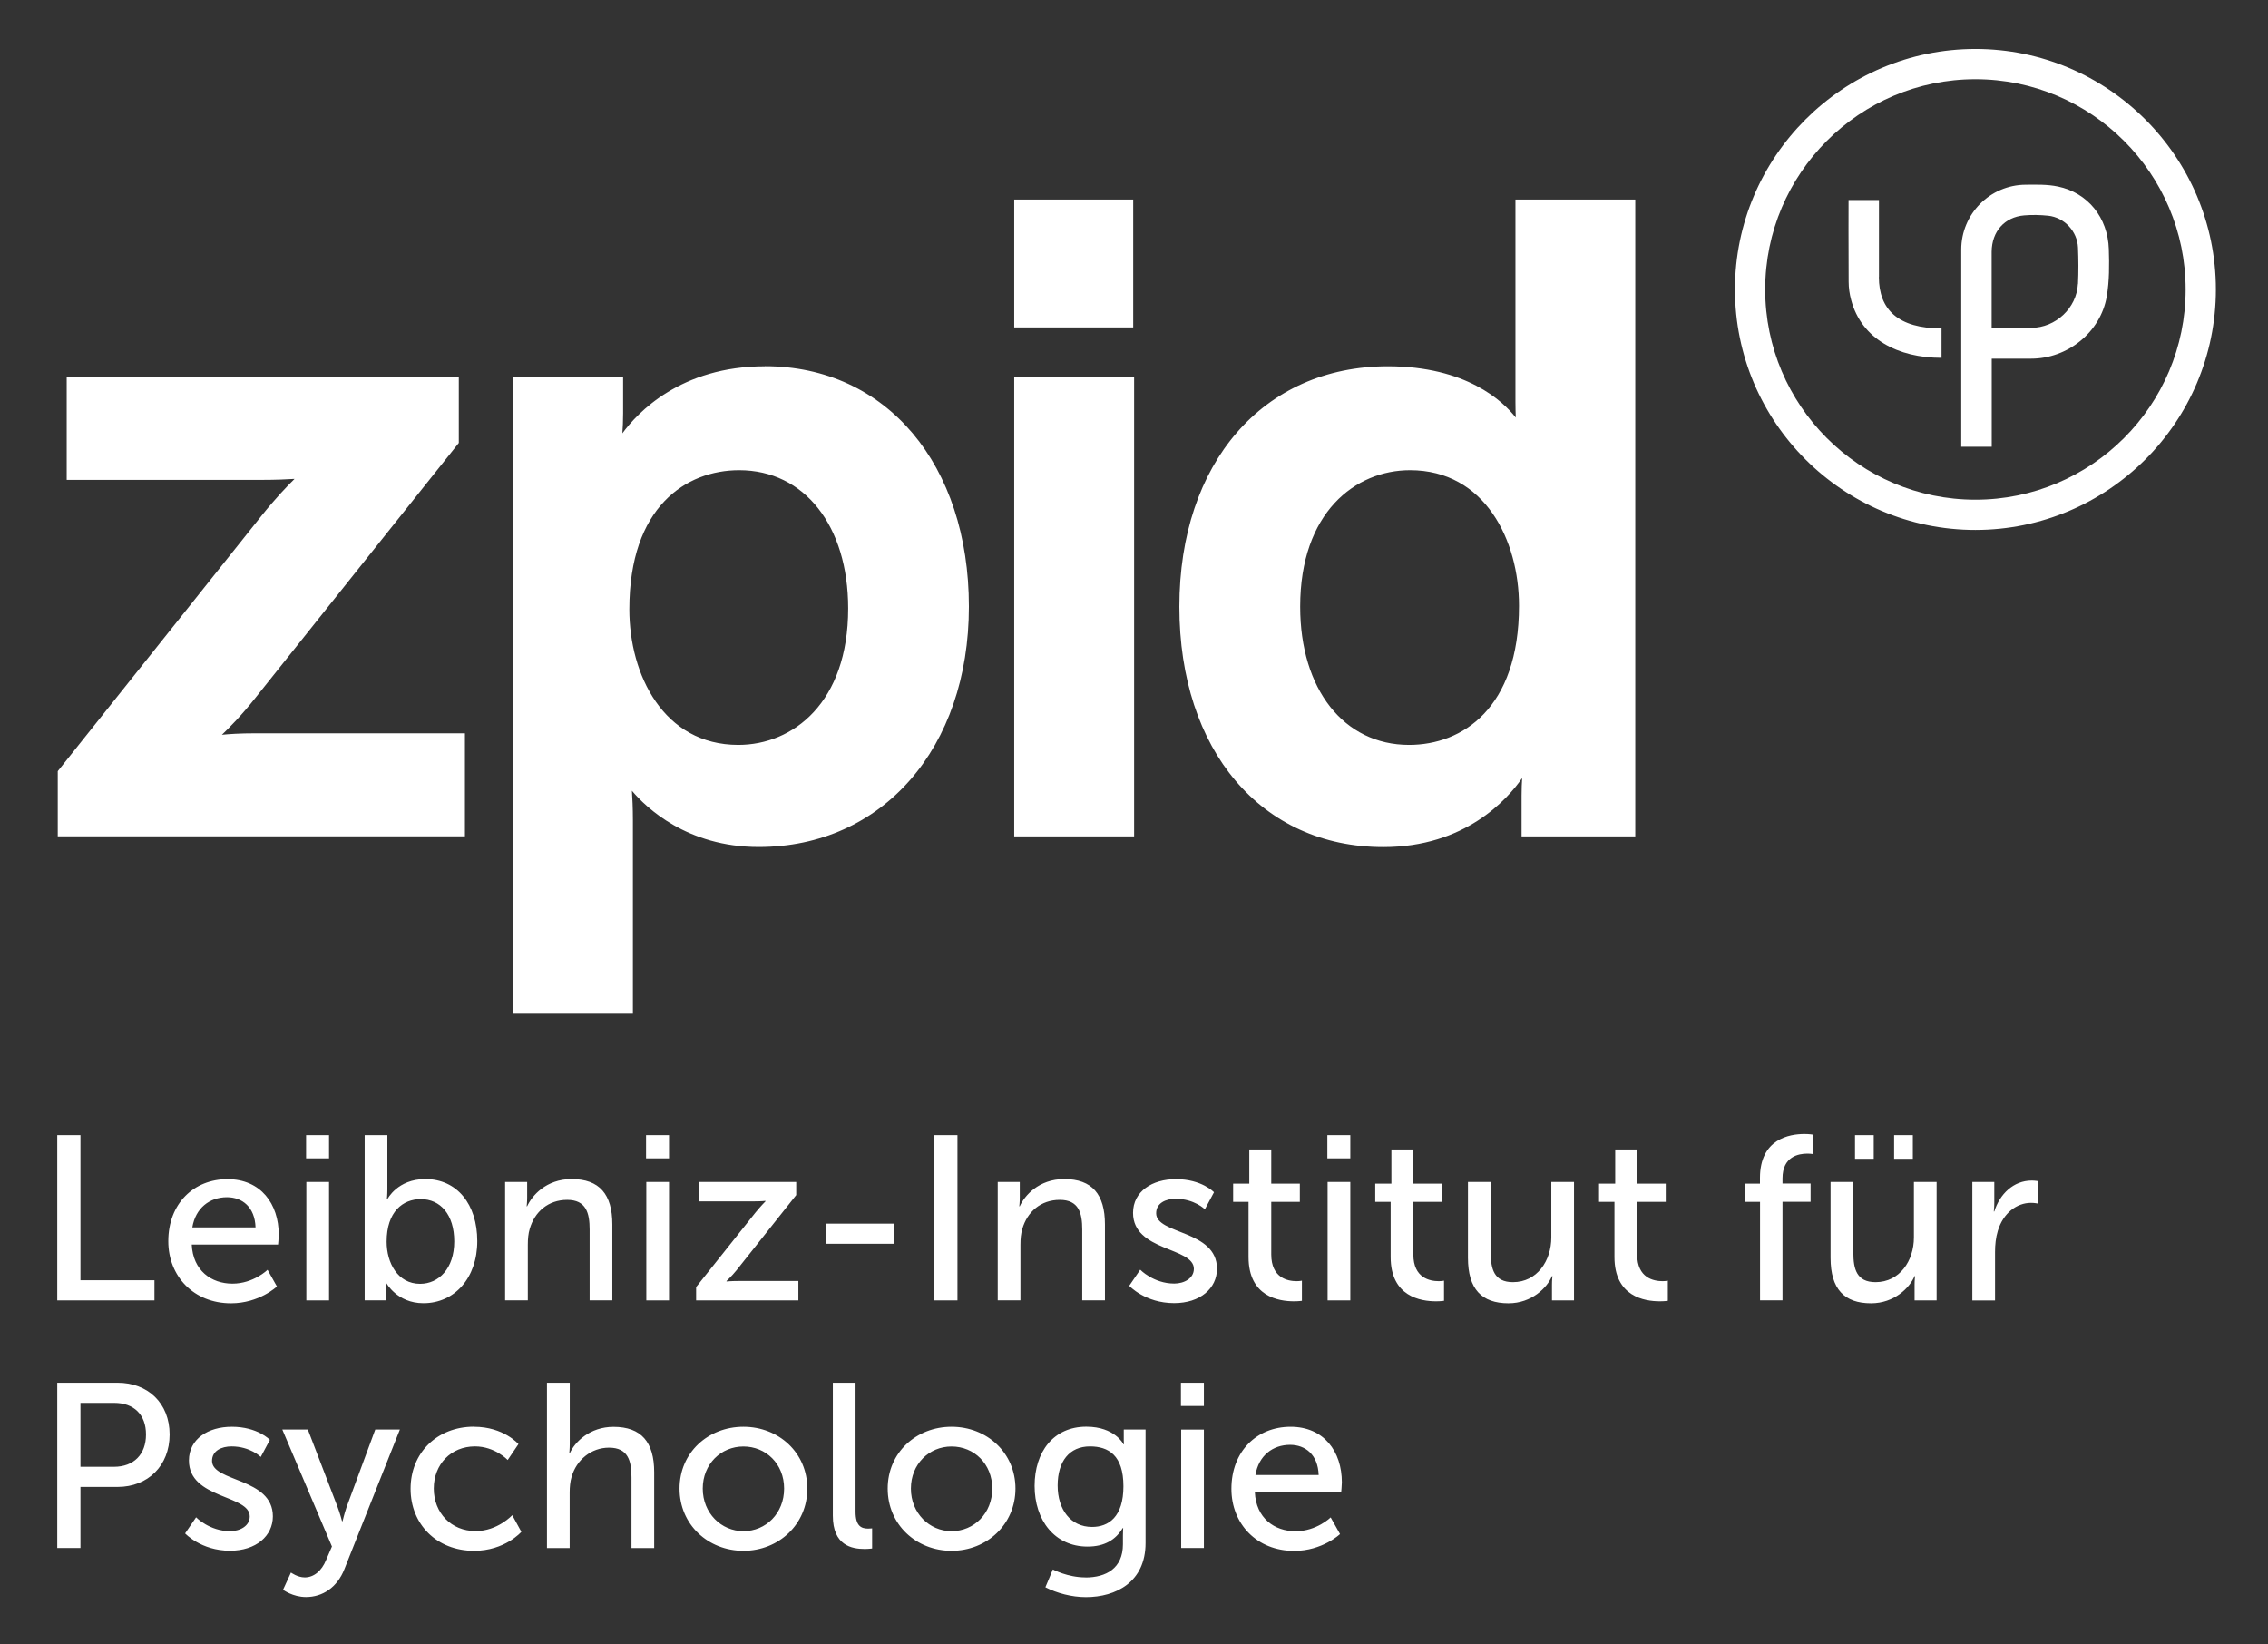 <svg viewBox="0 0 273.71 198.43" xmlns="http://www.w3.org/2000/svg"><rect x="0" y="0" width="273.71" height="198.43" fill="#333333" stroke="none"/><path fill="#fff" d="M6.91 136.98h2.8v17.51h8.93v2.43H6.91Zm20.54 5.31c4.04 0 6.19 3 6.19 6.7 0 .37-.08 1.19-.08 1.19H23.14c.14 3.14 2.37 4.72 4.91 4.72s4.24-1.67 4.24-1.67l1.13 2.01s-2.12 2.03-5.54 2.03c-4.49 0-7.57-3.25-7.57-7.49 0-4.55 3.08-7.49 7.15-7.49zm3.39 5.82c-.08-2.46-1.61-3.64-3.45-3.64-2.09 0-3.79 1.3-4.18 3.64zm6.1-11.13h2.77v2.8h-2.77zm.03 5.65h2.74v14.29h-2.74zm7.04-5.65h2.74v6.52c0 .71-.06 1.21-.06 1.21h.06s1.21-2.43 4.58-2.43c3.84 0 6.27 3.05 6.27 7.49s-2.74 7.49-6.5 7.49c-3.19 0-4.49-2.46-4.49-2.46h-.06s.06.45.06 1.07v1.04h-2.6v-19.94zm6.69 17.94c2.26 0 4.12-1.86 4.12-5.11s-1.67-5.11-4.04-5.11c-2.15 0-4.12 1.5-4.12 5.14 0 2.54 1.33 5.08 4.04 5.08zm10.26-12.29h2.66v1.89c0 .56-.06 1.04-.06 1.04h.06c.56-1.24 2.26-3.28 5.37-3.28 3.36 0 4.91 1.84 4.91 5.48v9.15h-2.74v-8.53c0-2.01-.42-3.59-2.71-3.59s-3.93 1.44-4.52 3.5c-.17.56-.23 1.21-.23 1.92v6.7h-2.74v-14.29zm17.01-5.65h2.77v2.8h-2.77zm.03 5.65h2.74v14.29H78Zm5.99 12.71 7.2-9.04c.62-.76 1.19-1.33 1.19-1.33v-.06s-.45.06-1.38.06h-6.69v-2.34h11.78v1.58l-7.2 9.07c-.59.73-1.21 1.3-1.21 1.3v.06s.48-.06 1.41-.06h7.26v2.34H84.01v-1.58zm15.68-7.68h8.25v2.43h-8.25zm13.08-10.68h2.8v19.94h-2.8zm7.66 5.65h2.66v1.89c0 .56-.06 1.04-.06 1.04h.06c.56-1.24 2.26-3.28 5.37-3.28 3.36 0 4.91 1.84 4.91 5.48v9.15h-2.74v-8.53c0-2.01-.42-3.59-2.71-3.59s-3.93 1.44-4.52 3.5c-.17.56-.23 1.21-.23 1.92v6.7h-2.74v-14.29zm17.2 10.59s1.61 1.67 4.1 1.67c1.19 0 2.37-.62 2.37-1.78 0-2.63-7.34-2.09-7.34-6.75 0-2.6 2.32-4.07 5.17-4.07 3.13 0 4.6 1.58 4.6 1.58l-1.1 2.06s-1.27-1.27-3.53-1.27c-1.19 0-2.35.51-2.35 1.75 0 2.57 7.34 2 7.34 6.69 0 2.37-2.03 4.15-5.17 4.15-3.5 0-5.42-2.09-5.42-2.09l1.33-1.95zm13.08-8.19h-1.87v-2.2h1.95v-4.12h2.65v4.12h3.45v2.2h-3.45v6.35c0 2.85 2.01 3.22 3.05 3.22.4 0 .65-.06.65-.06v2.43s-.4.06-.96.06c-1.84 0-5.48-.56-5.48-5.34v-6.67zm9.5-8.05h2.77v2.8h-2.77zm.03 5.65h2.74v14.29h-2.74zm7.62 2.4h-1.87v-2.2h1.95v-4.12h2.65v4.12h3.45v2.2h-3.45v6.35c0 2.85 2.01 3.22 3.05 3.22.4 0 .65-.06.65-.06v2.43s-.4.06-.96.06c-1.84 0-5.48-.56-5.48-5.34v-6.67zm9.33-2.4h2.74v8.53c0 1.98.4 3.56 2.68 3.56 2.91 0 4.63-2.57 4.63-5.4v-6.69h2.74v14.29h-2.66v-1.89c0-.59.06-1.04.06-1.04h-.06c-.59 1.41-2.46 3.28-5.25 3.28-3.22 0-4.89-1.7-4.89-5.48v-9.15zm17.68 2.4h-1.87v-2.2h1.95v-4.12h2.65v4.12h3.45v2.2h-3.45v6.35c0 2.85 2.01 3.22 3.05 3.22.4 0 .65-.06.65-.06v2.43s-.4.06-.96.06c-1.84 0-5.48-.56-5.48-5.34v-6.67zm17.55 0h-1.78v-2.2h1.78v-.68c0-4.72 3.56-5.31 5.37-5.31.62 0 1.05.08 1.05.08v2.35s-.28-.06-.71-.06c-1.04 0-2.99.34-2.99 2.99v.62h3.39v2.2h-3.39v11.89h-2.71v-11.89zm8.53-2.4h2.74v8.53c0 1.98.4 3.56 2.68 3.56 2.91 0 4.63-2.57 4.63-5.4v-6.69h2.74v14.29h-2.66v-1.89c0-.59.06-1.04.06-1.04h-.06c-.59 1.41-2.46 3.28-5.25 3.28-3.22 0-4.89-1.7-4.89-5.48v-9.15zm2.94-5.65h2.26v2.85h-2.26zm4.72 0h2.26v2.85h-2.26zm9.43 5.65h2.66v2.49c0 .59-.06 1.07-.06 1.07h.06c.65-2.09 2.31-3.73 4.52-3.73.37 0 .71.06.71.06v2.71s-.37-.08-.79-.08c-1.75 0-3.36 1.24-4.01 3.36-.25.82-.34 1.7-.34 2.57v5.85h-2.74v-14.29zM6.91 166.86h7.29c3.64 0 6.27 2.46 6.27 6.24 0 3.78-2.63 6.33-6.27 6.33H9.71v7.37h-2.8ZM13.75 177c2.4 0 3.87-1.5 3.87-3.9s-1.47-3.81-3.84-3.81H9.71V177Zm9.92 6.1s1.61 1.67 4.1 1.67c1.19 0 2.37-.62 2.37-1.78 0-2.63-7.34-2.09-7.34-6.75 0-2.6 2.32-4.07 5.17-4.07 3.13 0 4.6 1.58 4.6 1.58l-1.1 2.06s-1.27-1.27-3.53-1.27c-1.19 0-2.35.51-2.35 1.75 0 2.57 7.34 2 7.34 6.69 0 2.37-2.03 4.15-5.17 4.15-3.5 0-5.42-2.09-5.42-2.09l1.33-1.95zm11.44 6.66s.79.59 1.67.59c1.1 0 2.04-.79 2.57-2.09l.71-1.64-5.99-14.12h3.08l3.59 9.35c.28.73.54 1.72.54 1.72h.06s.23-.96.48-1.69l3.47-9.38h2.97l-6.7 16.86c-.87 2.2-2.63 3.36-4.63 3.36-1.61 0-2.77-.88-2.77-.88l.96-2.09zm22.09-17.59c3.59 0 5.37 2.09 5.37 2.09l-1.3 1.92s-1.53-1.64-3.95-1.64c-2.88 0-4.97 2.15-4.97 5.08s2.09 5.14 5.06 5.14c2.65 0 4.41-1.92 4.41-1.92l1.1 2.01s-1.98 2.29-5.71 2.29c-4.49 0-7.66-3.19-7.66-7.49 0-4.3 3.16-7.49 7.66-7.49zm8.82-5.31h2.74v7.32c0 .68-.06 1.19-.06 1.19h.06c.62-1.38 2.43-3.19 5.28-3.19 3.36 0 4.91 1.84 4.91 5.48v9.15h-2.74v-8.53c0-2.01-.42-3.59-2.71-3.59-2.15 0-3.93 1.47-4.52 3.53-.17.57-.23 1.22-.23 1.89v6.7h-2.74v-19.94zm23.7 5.31c4.27 0 7.71 3.14 7.71 7.46s-3.45 7.51-7.71 7.51-7.71-3.16-7.71-7.51 3.45-7.46 7.71-7.46zm0 12.6c2.71 0 4.91-2.15 4.91-5.14 0-2.99-2.2-5.08-4.91-5.08s-4.91 2.12-4.91 5.08 2.23 5.14 4.91 5.14zm10.79-17.91h2.74v15.56c0 1.72.68 2.04 1.52 2.04.25 0 .48-.03.48-.03v2.43s-.42.06-.9.06c-1.55 0-3.84-.42-3.84-4.01v-16.04zm14.33 5.31c4.27 0 7.71 3.14 7.71 7.46s-3.45 7.51-7.71 7.51-7.71-3.16-7.71-7.51 3.45-7.46 7.71-7.46zm0 12.6c2.71 0 4.91-2.15 4.91-5.14 0-2.99-2.2-5.08-4.91-5.08s-4.91 2.12-4.91 5.08 2.23 5.14 4.91 5.14zm16.16 5.59c2.48 0 4.52-1.1 4.52-4.01v-1.05c0-.45.03-.9.03-.9h-.06c-.85 1.41-2.18 2.23-4.24 2.23-3.98 0-6.39-3.19-6.39-7.32 0-4.13 2.29-7.15 6.24-7.15 3.45 0 4.49 2.12 4.49 2.12h.06s-.03-.2-.03-.45v-1.33h2.63v13.7c0 4.72-3.59 6.53-7.2 6.53-1.72 0-3.5-.48-4.89-1.19l.9-2.15s1.78.96 3.93.96zm4.58-11.02c0-3.73-1.81-4.8-4.04-4.8-2.49 0-3.9 1.81-3.9 4.72 0 2.91 1.58 5 4.15 5 1.98 0 3.79-1.19 3.79-4.91zm6.94-12.48h2.77v2.8h-2.77zm.03 5.65h2.74v14.29h-2.74zm13.2-.34c4.04 0 6.19 3 6.19 6.7 0 .37-.08 1.19-.08 1.19h-10.42c.14 3.14 2.37 4.72 4.91 4.72s4.24-1.67 4.24-1.67l1.13 2.01s-2.12 2.03-5.54 2.03c-4.49 0-7.57-3.25-7.57-7.49 0-4.55 3.08-7.49 7.15-7.49zm3.39 5.82c-.08-2.46-1.61-3.64-3.45-3.64-2.09 0-3.79 1.3-4.18 3.64zM26.78 88.67c.87-.83 2.38-2.35 3.99-4.39l24.6-30.83v-7.97H8.05v12.43h23.44c1.9 0 3.23-.07 4.06-.12-.83.81-2.32 2.36-3.98 4.44L6.97 93.06v7.86h49.14V88.49H30.85c-1.89 0-3.23.09-4.08.18zM92.31 44.2c-10.17 0-15.4 5.63-17.2 8.09.05-.66.09-1.5.09-2.41v-4.4H61.91v76.85h14.47V98.99c0-1.49-.06-2.73-.12-3.57 1.71 2.03 6.66 6.79 15.3 6.79 14.94 0 25.37-11.93 25.37-29.01 0-17.08-9.89-29.01-24.62-29.01zm10.05 29.22c0 11.38-6.66 16.47-13.26 16.47-9.03 0-13.15-8.48-13.15-16.36 0-12.38 6.85-16.79 13.26-16.79 7.86 0 13.15 6.7 13.15 16.68zm20.04-49.34h14.36v15.43H122.4zm0 21.4h14.47v55.45H122.4zm60.49-21.4v24.41c0 .71.02 1.37.04 1.9-1.55-1.98-5.97-6.19-15.44-6.19-15.05 0-25.16 11.66-25.16 29.01s9.89 29.01 24.62 29.01c9.86 0 14.96-5.75 16.75-8.33-.04.58-.07 1.3-.07 2.11v4.93h13.72V24.08h-14.47zm.43 49.02c0 12.38-6.85 16.79-13.26 16.79-7.87 0-13.15-6.7-13.15-16.68 0-11.38 6.66-16.47 13.26-16.47 9.04 0 13.15 8.48 13.15 16.36zM238.4 5.91c-16 0-29.02 13.02-29.02 29.02s13.02 29.02 29.02 29.02 29.02-13.02 29.02-29.02S254.4 5.91 238.4 5.91zm0 54.39c-13.99 0-25.37-11.38-25.37-25.37S224.41 9.56 238.4 9.56s25.37 11.38 25.37 25.37S252.39 60.3 238.4 60.3z"/><path fill="#fff" d="M248.36 22.51c-1.26-.27-2.59-.23-3.89-.22-4.31.02-7.78 3.53-7.78 7.84v23.78h3.68V43.28h4.76c4.39 0 8.38-3.19 9.12-7.51.32-1.86.31-3.81.25-5.71-.12-3.81-2.53-6.79-6.13-7.55zm2.41 11.75c-.15 2.92-2.69 5.28-5.61 5.3h-4.8v-9.18c.02-2.46 1.56-4.19 3.93-4.39.96-.08 1.93-.06 2.89.04 1.95.2 3.52 1.89 3.6 3.85.06 1.46.07 2.92 0 4.38zm-24.01-.84v-9.28h-3.67s-.02 6.74.01 9.86c0 .73.11 1.49.3 2.19 1.25 4.72 5.66 6.99 10.91 6.99v-3.55c-5.23 0-7.56-2.27-7.56-6.21z"/></svg>
